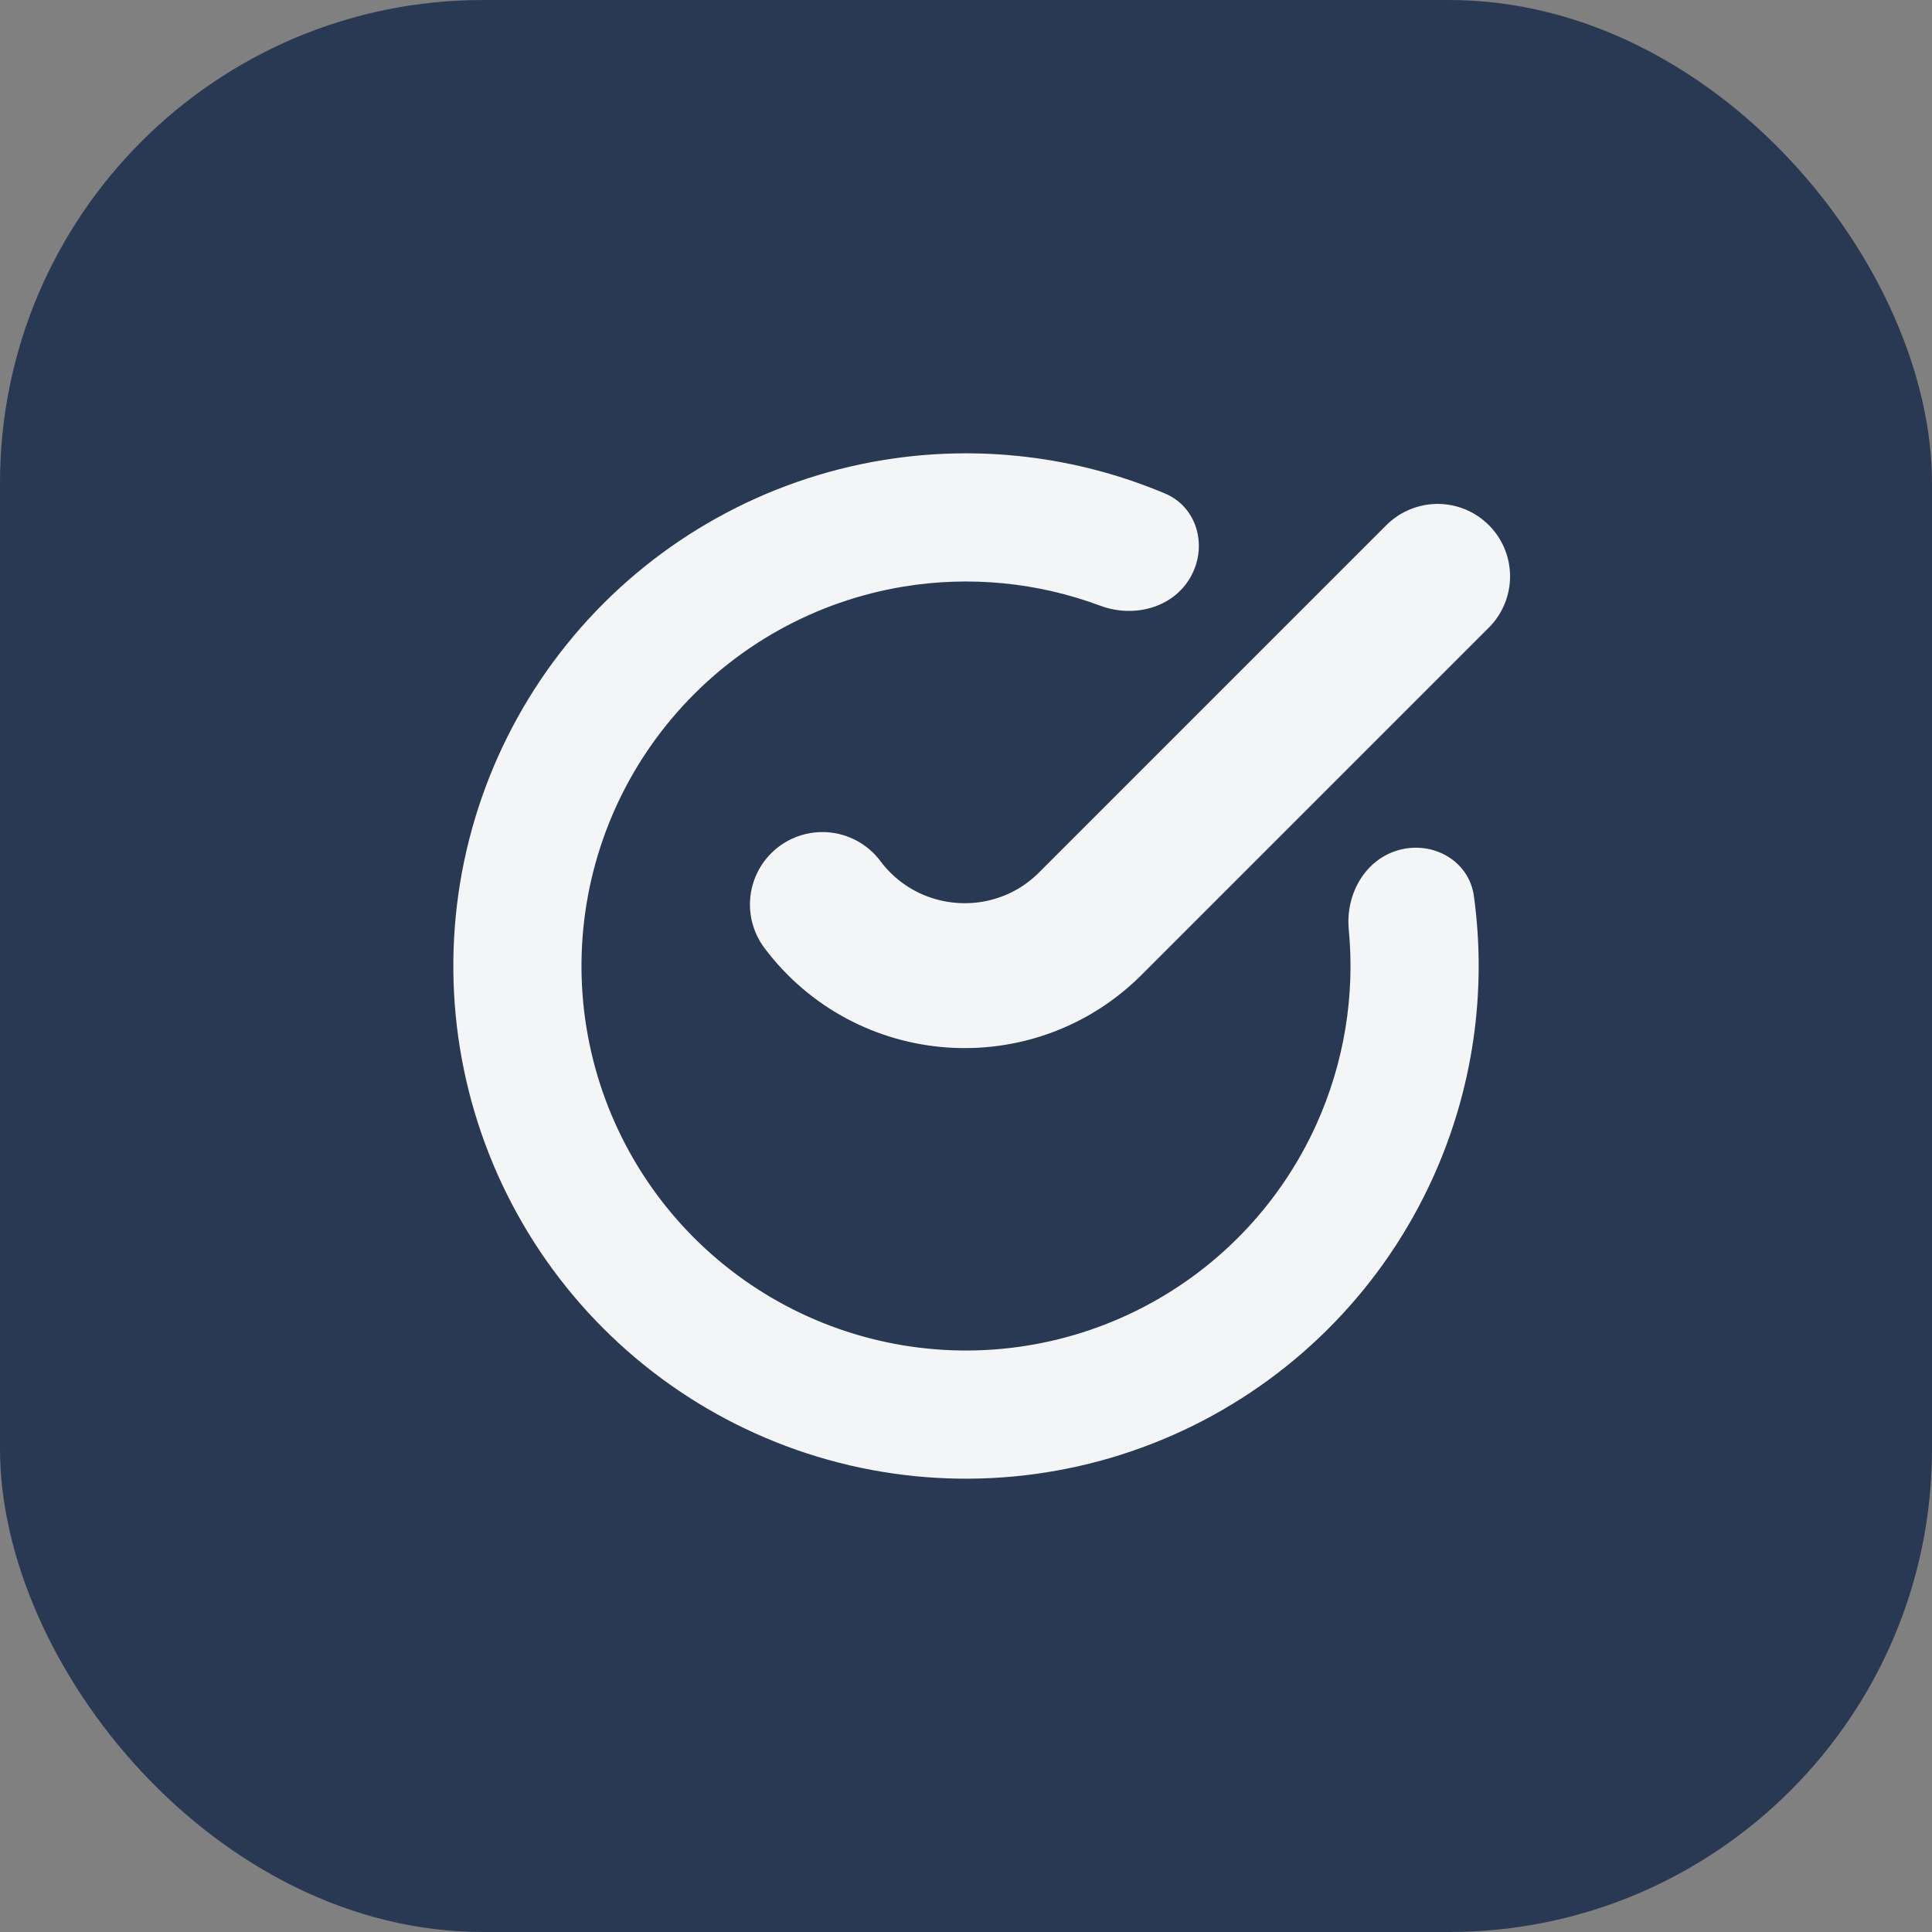 <svg width="64" height="64" viewBox="0 0 64 64" fill="none" xmlns="http://www.w3.org/2000/svg">
<rect x="0" y="0" width="64" height="64" fill="#808080" stroke="none"/>
<rect width="64" height="64" rx="16" fill="#2A3953"/>
<path d="M27.243 29.963C29.394 32.831 33.587 33.129 36.122 30.594L47.623 19.093" stroke="#F4F5F6" stroke-width="4.8" stroke-linecap="round" stroke-linejoin="round"/>
<path d="M46.354 28.154C47.486 27.851 48.665 28.523 48.825 29.684C49.259 32.844 48.797 36.078 47.469 39.009C45.848 42.588 43.035 45.494 39.511 47.232C35.987 48.97 31.97 49.432 28.143 48.54C24.317 47.647 20.918 45.456 18.526 42.339C16.134 39.222 14.897 35.371 15.026 31.444C15.155 27.517 16.641 23.756 19.231 20.802C21.822 17.848 25.357 15.884 29.233 15.244C32.408 14.72 35.652 15.11 38.592 16.348C39.672 16.803 40.016 18.115 39.43 19.131V19.131C38.844 20.146 37.549 20.475 36.45 20.066C34.379 19.293 32.13 19.069 29.925 19.433C27.018 19.913 24.366 21.386 22.424 23.602C20.48 25.817 19.366 28.638 19.269 31.583C19.173 34.529 20.101 37.416 21.895 39.754C23.689 42.092 26.238 43.736 29.108 44.405C31.977 45.074 34.991 44.727 37.633 43.424C40.276 42.12 42.386 39.941 43.602 37.257C44.524 35.221 44.89 32.991 44.68 30.79C44.568 29.623 45.221 28.457 46.354 28.154V28.154Z" fill="#F4F5F6"/>
</svg>
